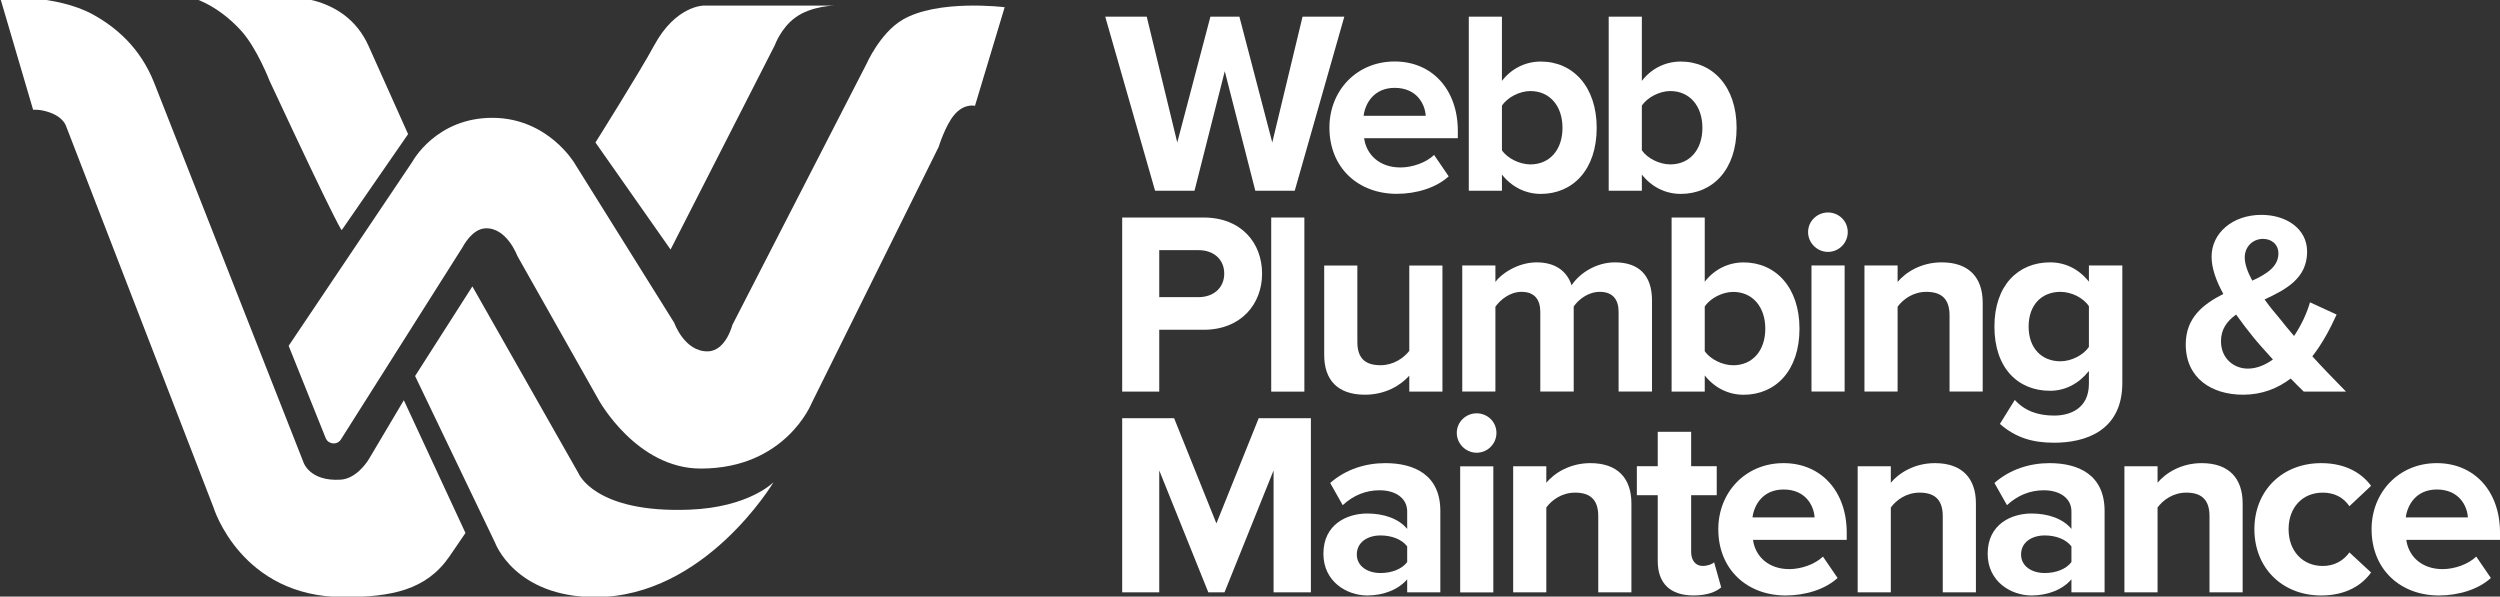 <svg width="352" height="84" viewBox="0 0 352 84" fill="none" xmlns="http://www.w3.org/2000/svg">
<rect x="0" y="0" width="352" height="84" fill="#333333" stroke="none"/>
<path d="M0 -0.397C0 -0.397 7.954 -0.804 13.119 2.06C16.25 3.796 19.737 6.652 21.715 11.68L42.733 65.1C42.733 65.1 43.585 67.809 47.959 67.538C49.933 67.416 51.423 65.513 51.982 64.571L56.86 56.35L65.538 75.042L63.301 78.316C60.029 83.106 55.079 84.067 48.385 84.067C33.935 84.067 30.076 71.487 30.076 71.487L9.29 17.719C9.29 17.719 8.943 16.625 7.337 15.964C5.767 15.319 4.663 15.459 4.663 15.459L0 -0.397Z" fill="white"/>
<path d="M26.819 -0.39L39.344 -0.403C39.344 -0.403 48.405 -1.311 51.89 6.462L57.459 18.883L48.117 32.398C48.117 32.398 48.117 33.175 37.95 11.368C37.95 11.368 36.169 6.757 33.944 4.313C30.402 0.423 26.819 -0.39 26.819 -0.39Z" fill="white"/>
<path d="M40.642 48.691L45.854 61.676C46.211 62.565 47.412 62.707 47.968 61.926L65.142 34.786C65.142 34.786 66.427 32.244 68.326 32.149C71.356 31.997 72.843 36.036 72.843 36.036L84.305 56.329C84.305 56.329 89.611 65.974 98.668 65.974C110.607 65.974 114.264 56.792 114.264 56.792L132.162 20.687C132.162 20.687 133.09 17.692 134.333 16.202C135.762 14.488 137.276 14.901 137.276 14.901L141.458 1.014C141.458 1.014 131.988 -0.163 127.018 2.82C123.877 4.706 121.991 9.02 121.991 9.02L103.117 45.755C103.117 45.755 102.205 49.401 99.686 49.47C96.381 49.559 94.93 45.448 94.93 45.448L80.853 22.917C80.853 22.917 77.123 16.654 69.441 16.591C61.404 16.525 58.061 22.77 58.061 22.77L40.642 48.691Z" fill="white"/>
<path d="M83.84 20.063L94.417 35.133L109.094 6.359C109.094 6.359 109.948 3.964 111.957 2.487C114.271 0.785 117.601 0.785 117.601 0.785H99.097C99.097 0.785 95.149 0.765 92.113 6.383C90.103 10.102 83.84 20.063 83.84 20.063Z" fill="white"/>
<path d="M66.51 40.326L58.446 52.944L69.698 76.397C69.698 76.397 72.461 84.07 83.841 84.07C99.286 84.07 108.914 67.894 108.914 67.894C108.914 67.894 105.487 71.435 97.084 71.762C83.68 72.284 81.438 66.616 81.438 66.616L66.51 40.326Z" fill="white"/>
<path d="M172.448 10.027L168.185 26.86H162.636L155.616 2.346H161.46L165.759 20.061L170.427 2.346H174.506L179.136 20.061L183.399 2.346H189.279L182.297 26.86H176.748L172.448 10.027Z" fill="white"/>
<path d="M196.369 8.657C201.661 8.657 205.263 12.627 205.263 18.434V19.463H192.07C192.364 21.704 194.165 23.579 197.178 23.579C198.832 23.579 200.779 22.917 201.919 21.815L203.977 24.828C202.213 26.445 199.42 27.291 196.663 27.291C191.261 27.291 187.182 23.652 187.182 17.956C187.182 12.81 190.967 8.657 196.369 8.657ZM191.996 16.302H200.743C200.633 14.611 199.457 12.37 196.369 12.37C193.466 12.37 192.217 14.538 191.996 16.302Z" fill="white"/>
<path d="M206.807 2.346H211.473V11.387C212.87 9.586 214.855 8.667 216.95 8.667C221.47 8.667 224.814 12.195 224.814 18.003C224.814 23.919 221.433 27.301 216.95 27.301C214.818 27.301 212.87 26.345 211.473 24.581V26.86H206.807V2.346ZM215.48 23.148C218.199 23.148 220 21.09 220 18.003C220 14.915 218.199 12.82 215.48 12.82C213.973 12.82 212.246 13.702 211.473 14.878V21.163C212.246 22.302 213.973 23.148 215.48 23.148Z" fill="white"/>
<path d="M226.505 2.346H231.173V11.387C232.569 9.586 234.553 8.667 236.648 8.667C241.169 8.667 244.513 12.195 244.513 18.003C244.513 23.919 241.132 27.301 236.648 27.301C234.517 27.301 232.569 26.345 231.173 24.581V26.86H226.505V2.346ZM235.178 23.148C237.898 23.148 239.699 21.09 239.699 18.003C239.699 14.915 237.898 12.82 235.178 12.82C233.671 12.82 231.944 13.702 231.173 14.878V21.163C231.944 22.302 233.671 23.148 235.178 23.148Z" fill="white"/>
<path d="M158.003 30.627H169.469C174.798 30.627 177.701 34.229 177.701 38.529C177.701 42.792 174.761 46.431 169.469 46.431H163.222V55.141H158.003V30.627ZM168.771 35.221H163.222V41.837H168.771C170.829 41.837 172.372 40.55 172.372 38.529C172.372 36.471 170.829 35.221 168.771 35.221Z" fill="white"/>
<path d="M178.987 30.627H183.655V55.141H178.987V30.627Z" fill="white"/>
<path d="M198.428 52.893C197.216 54.252 195.085 55.575 192.181 55.575C188.285 55.575 186.448 53.443 186.448 49.989V37.383H191.115V48.151C191.115 50.614 192.401 51.422 194.386 51.422C196.187 51.422 197.62 50.43 198.428 49.401V37.383H203.096V55.134H198.428V52.893Z" fill="white"/>
<path d="M227.899 43.923C227.899 42.268 227.164 41.092 225.253 41.092C223.599 41.092 222.239 42.195 221.578 43.15V55.132H216.874V43.923C216.874 42.268 216.139 41.092 214.228 41.092C212.61 41.092 211.251 42.195 210.552 43.188V55.132H205.886V37.38H210.552V39.696C211.288 38.63 213.64 36.94 216.359 36.94C218.969 36.94 220.622 38.152 221.284 40.174C222.313 38.556 224.665 36.94 227.385 36.94C230.655 36.94 232.603 38.667 232.603 42.306V55.132H227.899V43.923Z" fill="white"/>
<path d="M235.361 30.627H240.028V39.668C241.424 37.867 243.409 36.948 245.504 36.948C250.024 36.948 253.368 40.477 253.368 46.284C253.368 52.201 249.987 55.582 245.504 55.582C243.372 55.582 241.424 54.626 240.028 52.862V55.141H235.361V30.627ZM244.034 51.429C246.753 51.429 248.554 49.371 248.554 46.284C248.554 43.197 246.753 41.101 244.034 41.101C242.527 41.101 240.8 41.983 240.028 43.159V49.444C240.8 50.584 242.527 51.429 244.034 51.429Z" fill="white"/>
<path d="M254.578 32.674C254.578 31.13 255.865 29.917 257.372 29.917C258.915 29.917 260.164 31.13 260.164 32.674C260.164 34.218 258.915 35.467 257.372 35.467C255.865 35.467 254.578 34.218 254.578 32.674ZM255.057 37.378H259.724V55.129H255.057V37.378Z" fill="white"/>
<path d="M274.496 44.4C274.496 41.938 273.21 41.092 271.225 41.092C269.388 41.092 267.954 42.122 267.182 43.188V55.132H262.515V37.38H267.182V39.696C268.322 38.336 270.49 36.94 273.394 36.94C277.289 36.94 279.163 39.145 279.163 42.6V55.132H274.496V44.4Z" fill="white"/>
<path d="M283.681 56.308C285.115 57.889 286.989 58.513 289.231 58.513C291.473 58.513 294.119 57.521 294.119 54.029V52.228C292.722 53.992 290.811 55.022 288.643 55.022C284.196 55.022 280.815 51.898 280.815 45.981C280.815 40.174 284.16 36.94 288.643 36.94C290.775 36.94 292.686 37.858 294.119 39.66V37.38H298.823V53.919C298.823 60.682 293.604 62.335 289.231 62.335C286.181 62.335 283.829 61.637 281.587 59.689L283.681 56.308ZM294.119 43.114C293.347 41.938 291.657 41.092 290.113 41.092C287.467 41.092 285.63 42.93 285.63 45.981C285.63 49.031 287.467 50.869 290.113 50.869C291.657 50.869 293.347 49.987 294.119 48.847V43.114Z" fill="white"/>
<path d="M330.317 55.134H324.364C323.849 54.656 323.224 53.995 322.527 53.297C320.689 54.693 318.484 55.575 315.838 55.575C311.355 55.575 307.753 53.223 307.753 48.482C307.753 44.733 310.215 42.822 313.045 41.388C312.052 39.588 311.391 37.787 311.391 36.133C311.391 32.825 314.331 30.253 318.411 30.253C321.865 30.253 324.842 32.164 324.842 35.435C324.842 39.184 321.865 40.764 318.851 42.161C319.549 43.152 320.321 44.072 320.946 44.807C321.645 45.689 322.306 46.497 323.004 47.306C324.07 45.725 324.842 43.998 325.246 42.564L328.995 44.292C328.113 46.24 327.01 48.335 325.577 50.172C327.047 51.789 328.627 53.406 330.317 55.134ZM320.027 50.613C318.925 49.401 317.896 48.261 317.308 47.526C316.499 46.534 315.654 45.431 314.845 44.292C313.559 45.211 312.714 46.35 312.714 48.041C312.714 50.43 314.478 51.9 316.499 51.9C317.749 51.9 318.961 51.385 320.027 50.613ZM317.124 39.514C319.219 38.559 320.799 37.493 320.799 35.692C320.799 34.406 319.843 33.634 318.631 33.634C317.197 33.634 316.059 34.736 316.059 36.244C316.059 37.236 316.499 38.375 317.124 39.514Z" fill="white"/>
<path d="M179.319 66.237L172.409 83.401H170.131L163.222 66.237V83.401H158.003V58.887H165.316L171.27 73.698L177.223 58.887H184.574V83.401H179.319V66.237Z" fill="white"/>
<path d="M198.132 81.564C196.919 82.997 194.824 83.843 192.509 83.843C189.679 83.843 186.335 81.931 186.335 77.962C186.335 73.809 189.679 72.302 192.509 72.302C194.861 72.302 196.956 73.038 198.132 74.471V72.008C198.132 70.207 196.588 69.031 194.236 69.031C192.325 69.031 190.561 69.73 189.054 71.126L187.29 68.002C189.459 66.091 192.252 65.209 195.045 65.209C199.087 65.209 202.799 66.826 202.799 71.935V83.401H198.132V81.564ZM198.132 76.933C197.36 75.904 195.89 75.39 194.383 75.39C192.546 75.39 191.039 76.345 191.039 78.073C191.039 79.726 192.546 80.682 194.383 80.682C195.89 80.682 197.36 80.167 198.132 79.138V76.933Z" fill="white"/>
<path d="M205.114 60.951C205.114 59.408 206.4 58.194 207.908 58.194C209.451 58.194 210.7 59.408 210.7 60.951C210.7 62.495 209.451 63.744 207.908 63.744C206.4 63.744 205.114 62.495 205.114 60.951ZM205.592 65.655H210.26V83.407H205.592V65.655Z" fill="white"/>
<path d="M225.034 72.67C225.034 70.207 223.748 69.362 221.764 69.362C219.926 69.362 218.493 70.392 217.721 71.457V83.401H213.054V65.65H217.721V67.966C218.86 66.606 221.029 65.209 223.932 65.209C227.827 65.209 229.702 67.414 229.702 70.869V83.401H225.034V72.67Z" fill="white"/>
<path d="M233.41 78.986V69.725H230.47V65.645H233.41V60.794H238.114V65.645H241.716V69.725H238.114V77.737C238.114 78.839 238.702 79.685 239.731 79.685C240.43 79.685 241.091 79.427 241.348 79.17L242.341 82.698C241.642 83.323 240.393 83.838 238.445 83.838C235.174 83.838 233.41 82.147 233.41 78.986Z" fill="white"/>
<path d="M251.124 65.209C256.416 65.209 260.018 69.178 260.018 74.985V76.014H246.824C247.118 78.256 248.919 80.131 251.933 80.131C253.586 80.131 255.534 79.469 256.673 78.367L258.731 81.38C256.967 82.997 254.174 83.843 251.418 83.843C246.016 83.843 241.936 80.204 241.936 74.508C241.936 69.362 245.722 65.209 251.124 65.209ZM246.751 72.853H255.497C255.387 71.163 254.211 68.921 251.124 68.921C248.221 68.921 246.971 71.089 246.751 72.853Z" fill="white"/>
<path d="M273.541 72.67C273.541 70.207 272.255 69.362 270.27 69.362C268.433 69.362 266.999 70.392 266.227 71.457V83.401H261.56V65.65H266.227V67.966C267.367 66.606 269.535 65.209 272.439 65.209C276.334 65.209 278.208 67.414 278.208 70.869V83.401H273.541V72.67Z" fill="white"/>
<path d="M291.658 81.564C290.446 82.997 288.351 83.843 286.036 83.843C283.206 83.843 279.862 81.931 279.862 77.962C279.862 73.809 283.206 72.302 286.036 72.302C288.388 72.302 290.482 73.038 291.658 74.471V72.008C291.658 70.207 290.115 69.031 287.763 69.031C285.852 69.031 284.088 69.73 282.581 71.126L280.817 68.002C282.985 66.091 285.778 65.209 288.571 65.209C292.614 65.209 296.326 66.826 296.326 71.935V83.401H291.658V81.564ZM291.658 76.933C290.887 75.904 289.417 75.39 287.91 75.39C286.072 75.39 284.566 76.345 284.566 78.073C284.566 79.726 286.072 80.682 287.91 80.682C289.417 80.682 290.887 80.167 291.658 79.138V76.933Z" fill="white"/>
<path d="M311.098 72.67C311.098 70.207 309.811 69.362 307.827 69.362C305.989 69.362 304.557 70.392 303.785 71.457V83.401H299.117V65.65H303.785V67.966C304.924 66.606 307.092 65.209 309.996 65.209C313.891 65.209 315.765 67.414 315.765 70.869V83.401H311.098V72.67Z" fill="white"/>
<path d="M326.827 65.209C330.465 65.209 332.67 66.79 333.846 68.407L330.796 71.274C329.95 70.024 328.664 69.362 327.048 69.362C324.217 69.362 322.233 71.42 322.233 74.508C322.233 77.594 324.217 79.69 327.048 79.69C328.664 79.69 329.95 78.955 330.796 77.779L333.846 80.608C332.67 82.262 330.465 83.843 326.827 83.843C321.351 83.843 317.419 79.984 317.419 74.508C317.419 69.068 321.351 65.209 326.827 65.209Z" fill="white"/>
<path d="M343.106 65.209C348.398 65.209 352 69.178 352 74.985V76.014H338.807C339.101 78.256 340.902 80.131 343.915 80.131C345.569 80.131 347.516 79.469 348.656 78.367L350.714 81.38C348.95 82.997 346.157 83.843 343.4 83.843C337.998 83.843 333.919 80.204 333.919 74.508C333.919 69.362 337.704 65.209 343.106 65.209ZM338.733 72.853H347.48C347.37 71.163 346.194 68.921 343.106 68.921C340.203 68.921 338.954 71.089 338.733 72.853Z" fill="white"/>
</svg>

